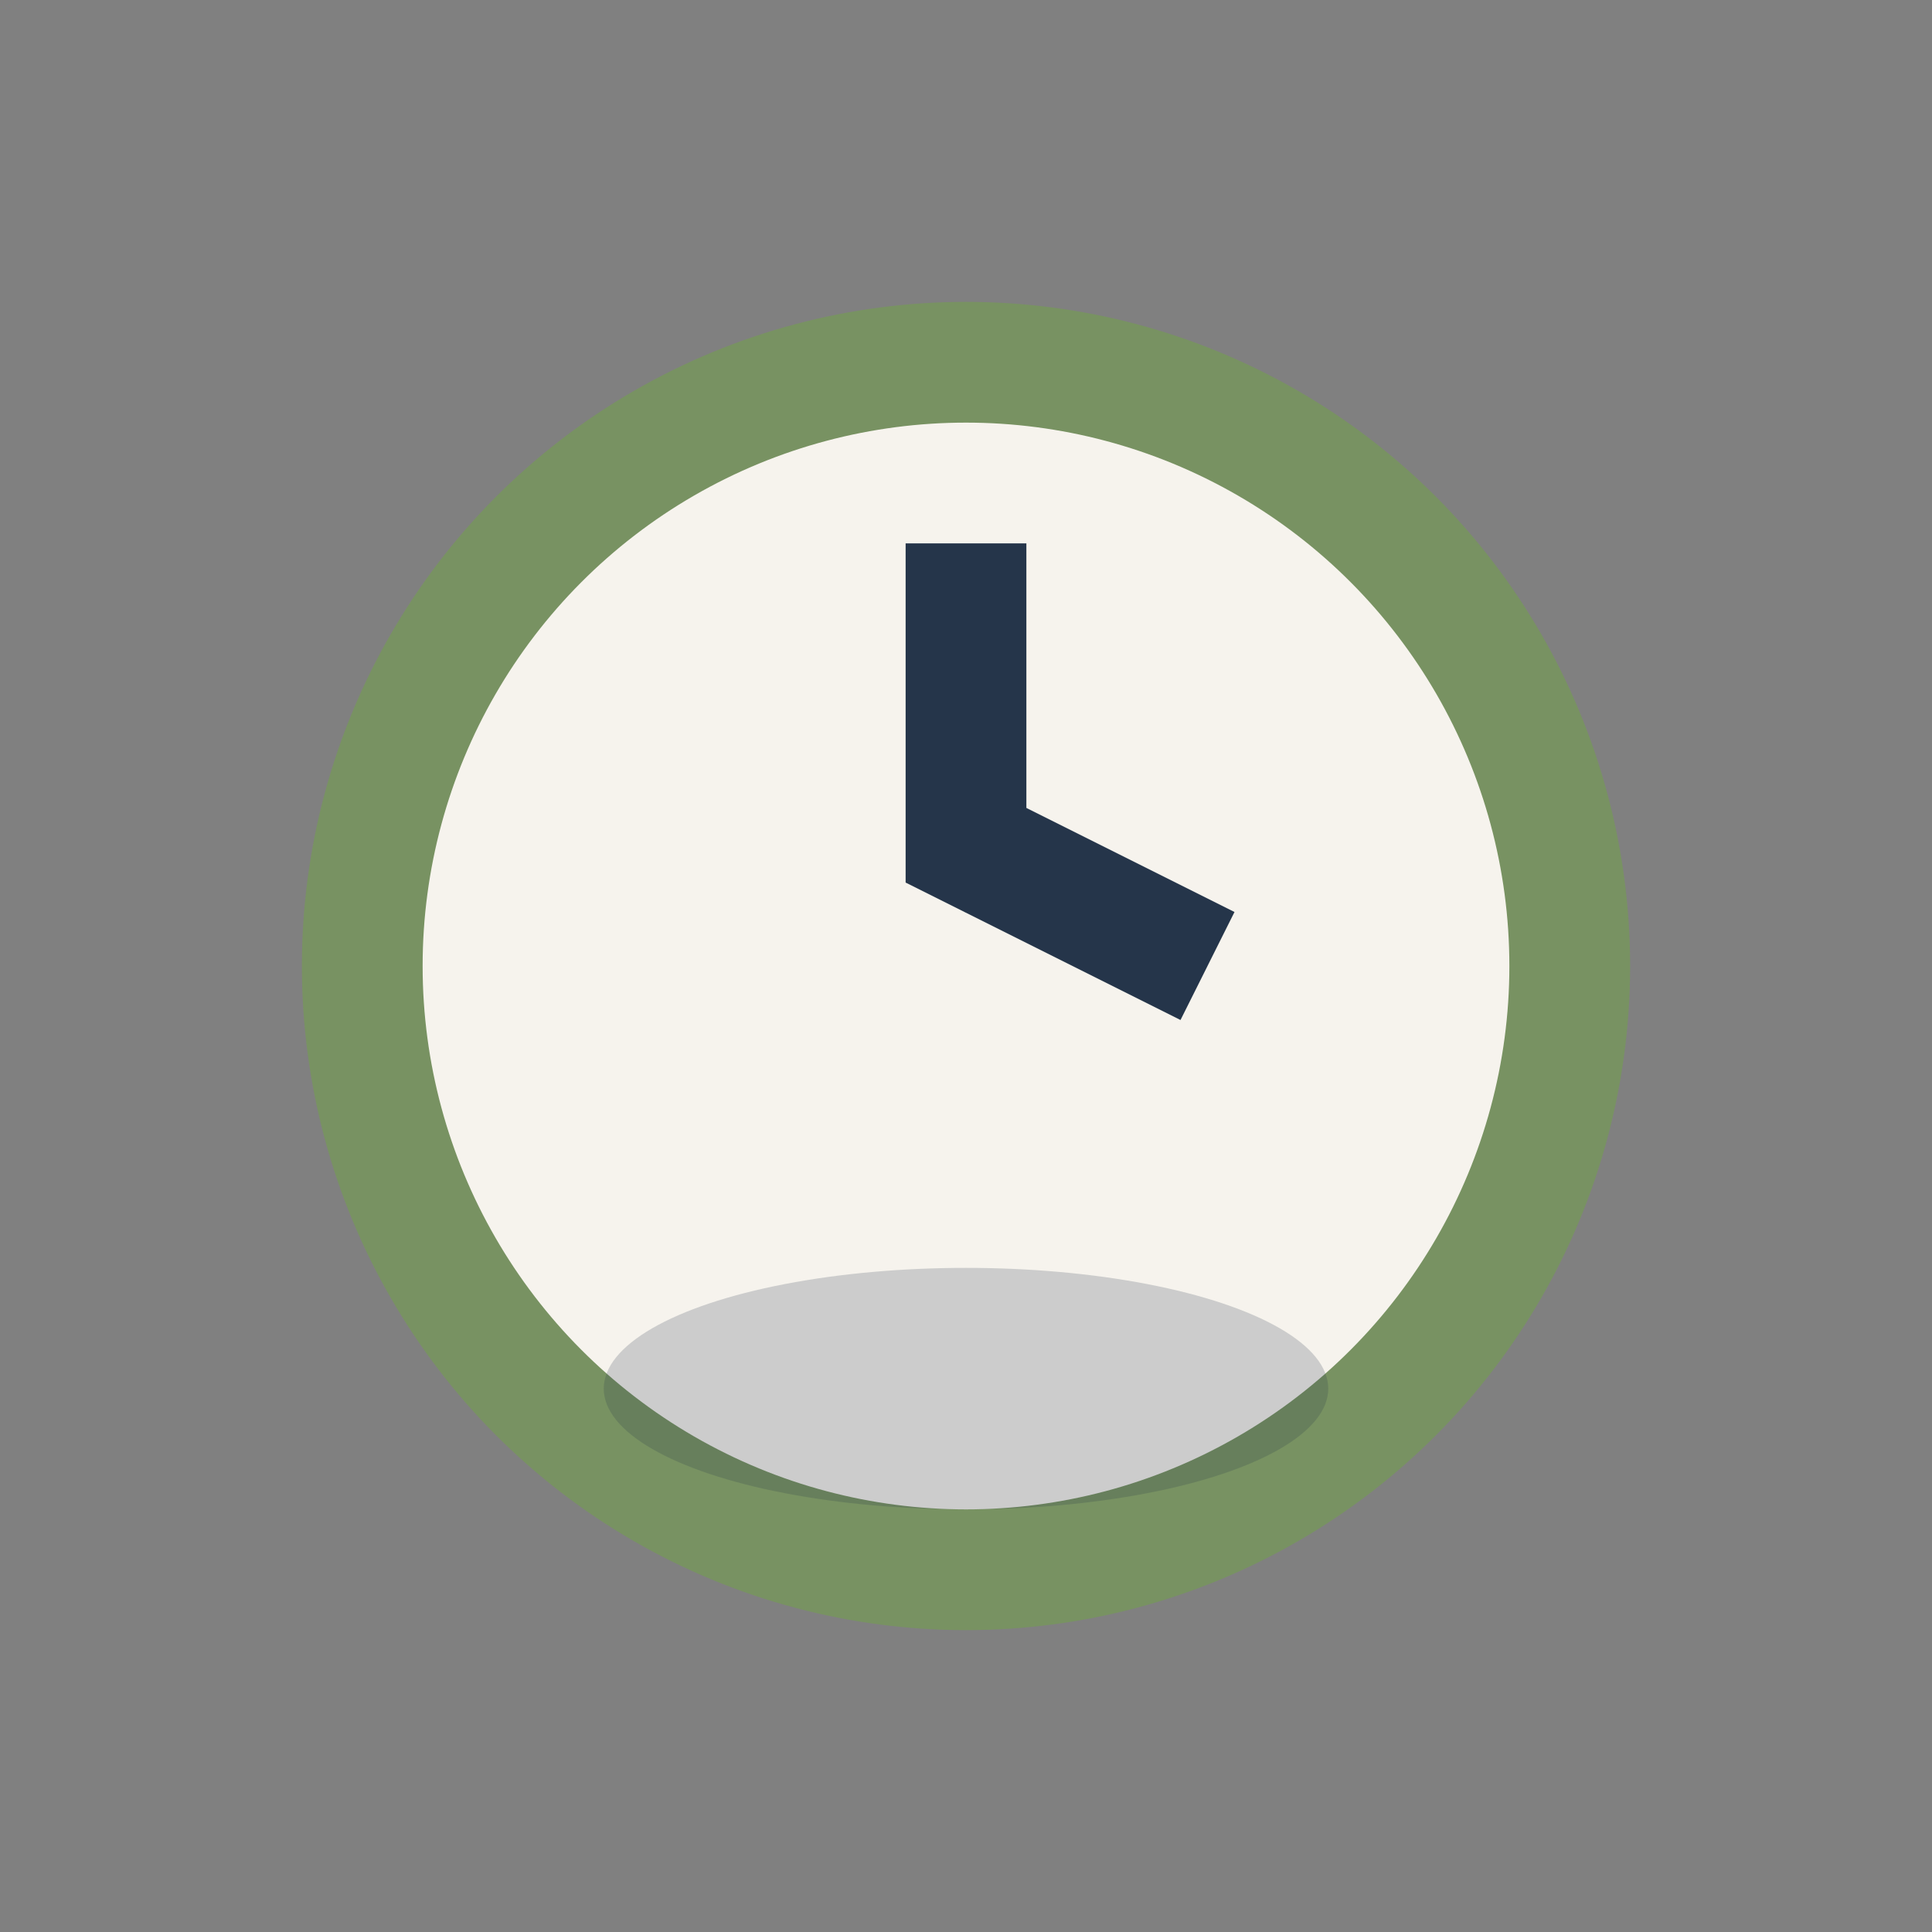 <?xml version="1.0" encoding="UTF-8"?>
<svg xmlns="http://www.w3.org/2000/svg" width="32" height="32" viewBox="0 0 32 32"><rect x="0" y="0" width="32" height="32" fill="#808080" stroke="none"/><circle cx="16" cy="16" r="10" fill="#F6F3ED" stroke="#789262" stroke-width="2"/><path d="M16 9v5l4 2" stroke="#25354A" stroke-width="2" fill="none"/><ellipse cx="16" cy="23" rx="6" ry="2" fill="#25354A" opacity=".2"/></svg>